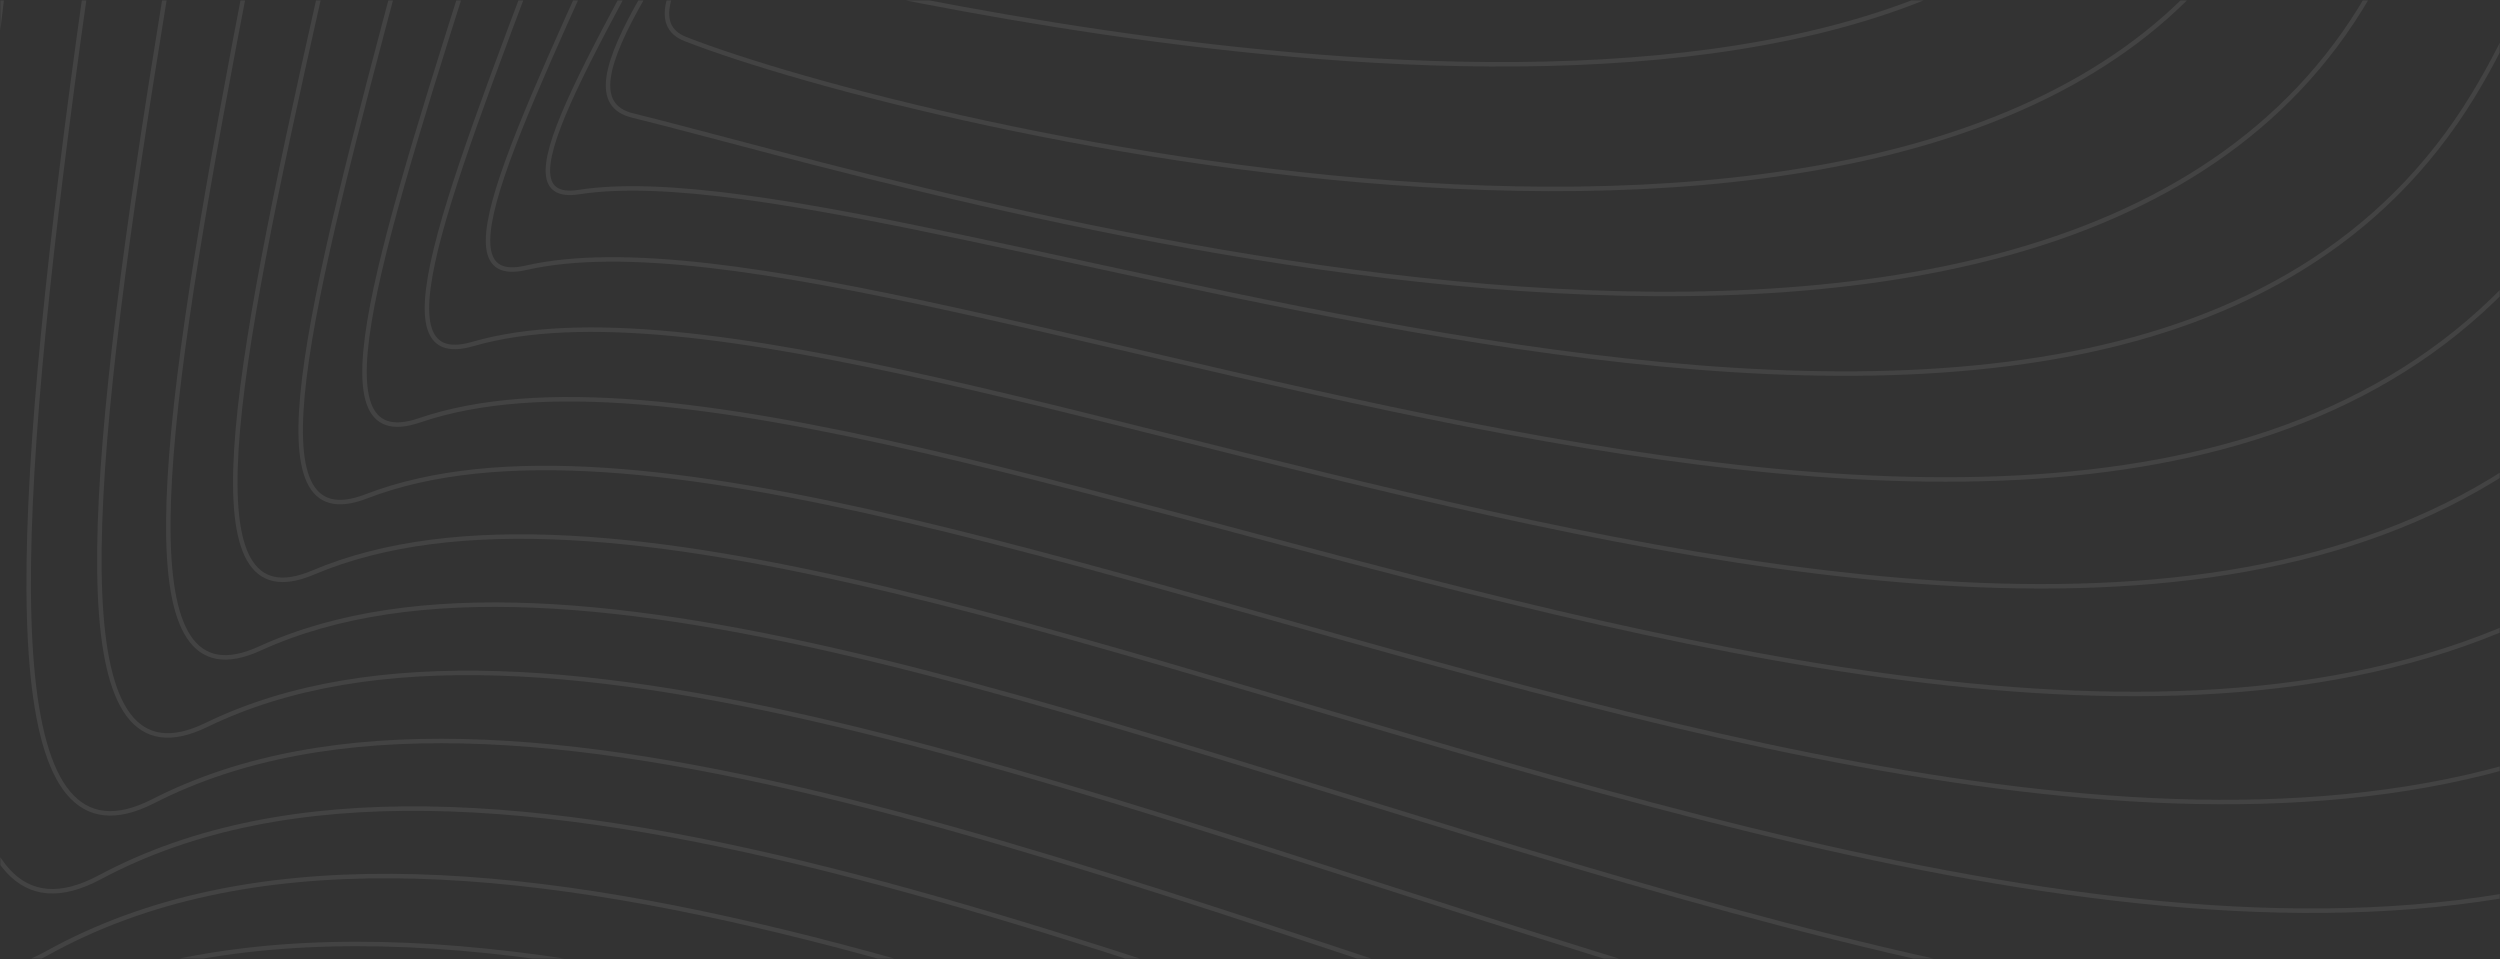 <svg width="2445" height="938" viewBox="0 0 2445 938" fill="none" xmlns="http://www.w3.org/2000/svg">
<rect x="0" y="0" width="2445" height="938" fill="#333333" stroke="none"/>
<g clip-path="url(#clip0_17_520)">
<path d="M1746.97 -1554.67C2155.28 -1425.78 2300.97 -573.774 2109.09 -196.572C1887.44 239.72 905.309 2.605 722.636 -36.092C589.852 -64.546 1315.71 -504.821 1242.39 -946.614C1164.14 -1417.81 668.1 -1556 745.115 -1592.14C802.591 -1656.16 1260.32 -1708.42 1746.97 -1554.67Z" stroke="white" stroke-opacity="0.08" stroke-width="4.381" stroke-miterlimit="10"/>
<path d="M1842.2 -1597.54C2302.01 -1490.56 2438.69 -513.073 2212.1 -100.303C1946.53 384.17 886.817 123.059 670.284 38.172C534.654 -15.037 1211.76 -491.353 1156.56 -998.4C1098.42 -1532 656.342 -1739.53 763.612 -1719.89C842.05 -1743.32 1287.35 -1726.44 1842.2 -1597.54Z" stroke="white" stroke-opacity="0.08" stroke-width="4.381" stroke-miterlimit="10"/>
<path d="M1937.43 -1639.84C2448.56 -1554.48 2576.22 -451.993 2315.68 -3.466C2006.1 529.568 892.99 180.345 618.506 112.91C464.476 74.972 1108.1 -477.222 1071.21 -1049.81C1033.27 -1645.82 634.914 -1898.77 782.684 -1847.27C877.34 -1814.36 1314.2 -1743.98 1937.43 -1639.84Z" stroke="white" stroke-opacity="0.08" stroke-width="4.381" stroke-miterlimit="10"/>
<path d="M2032.55 -1682.43C2595.08 -1618.22 2713.64 -391.102 2418.95 92.991C2065.08 674.492 897.436 136.051 566.328 187.837C394.752 214.489 1003.76 -462.996 985.547 -1101.21C966.578 -1759.45 620.39 -2086.76 801.451 -1974.46C914.128 -1905.03 1340.94 -1761.25 2032.55 -1682.43Z" stroke="white" stroke-opacity="0.08" stroke-width="4.381" stroke-miterlimit="10"/>
<path d="M2127.77 -1724.92C2741.62 -1681.86 2850.97 -330.684 2522.33 189.546C2123.98 819.323 893.352 175.129 514.348 261.913C328.924 304.404 899.517 -449.431 900.086 -1153.28C900.655 -1874.11 608.909 -2274.36 820.321 -2102.5C952.915 -1994.66 1367.68 -1778.32 2127.77 -1724.92Z" stroke="white" stroke-opacity="0.08" stroke-width="4.381" stroke-miterlimit="10"/>
<path d="M2223.02 -1767.51C2888.17 -1745.31 2988.04 -269.698 2625.64 286.099C2183.09 964.153 888.249 212.783 462.296 336.463C262.55 394.413 795.015 -435.773 814.459 -1204.97C834.282 -1988.02 598.21 -2460.45 839.119 -2230.07C992.39 -2083.63 1394.63 -1795.11 2223.02 -1767.51Z" stroke="white" stroke-opacity="0.08" stroke-width="4.381" stroke-miterlimit="10"/>
<path d="M2318.23 -1810.09C3034.7 -1808.67 3125.56 -208.998 2728.92 382.651C2241.98 1108.98 882.265 249.867 410.217 411.105C195.675 484.421 690.392 -421.832 728.899 -1256.57C767.881 -2102.03 587.674 -2645.69 857.89 -2357.64C1032.22 -2172.03 1421.27 -1811.8 2318.23 -1810.09Z" stroke="white" stroke-opacity="0.08" stroke-width="4.381" stroke-miterlimit="10"/>
<path d="M2413.46 -1852.58C3181.71 -1871.55 3262.81 -148.389 2832.2 479.111C2301.07 1253.62 875.532 285.91 358.147 485.466C128.43 574.052 585.777 -408.173 643.349 -1308.36C701.395 -2216.22 576.957 -2830.73 876.765 -2485.39C1072.15 -2260.14 1448.12 -1828.3 2413.46 -1852.58Z" stroke="white" stroke-opacity="0.08" stroke-width="4.381" stroke-miterlimit="10"/>
<path d="M2508.68 -1895.17C3327.96 -1935.1 3400.24 -87.784 2935.49 575.663C2359.59 1398.36 867.849 321.855 306.077 560.013C60.9 663.775 480.973 -394.421 557.703 -1360.05C634.813 -2330.42 566.618 -3015.3 895.544 -2612.96C1112.17 -2348.06 1475.05 -1844.71 2508.68 -1895.17Z" stroke="white" stroke-opacity="0.08" stroke-width="4.381" stroke-miterlimit="10"/>
<path d="M2603.92 -1937.76C3474.6 -1998.27 3537.11 -27.179 3038.78 672.215C2418.3 1543 860.552 357.516 254.012 634.277C-6.72 753.403 376.268 -380.575 472.157 -1412.03C568.236 -2444.8 556.096 -3199.97 914.329 -2740.82C1152.11 -2435.89 1502 -1861.12 2603.92 -1937.76Z" stroke="white" stroke-opacity="0.08" stroke-width="4.381" stroke-miterlimit="10"/>
<path d="M2699.13 -1980.25C3621.32 -2061.34 3674.24 33.807 3142.06 768.674C2477 1687.64 852.477 393.084 201.833 709.016C-74.737 843.318 271.356 -367.012 386.499 -1463.53C501.642 -2560.04 545.555 -3384.06 933.096 -2868.48C1192.12 -2523.62 1528.92 -1877.34 2699.13 -1980.25Z" stroke="white" stroke-opacity="0.08" stroke-width="4.381" stroke-miterlimit="10"/>
<path d="M2794.35 -2022.83C3768.04 -2124.41 3811.38 93.938 3245.44 865.226C2535.71 1832.65 844.034 428.934 149.856 783.563C-142.744 933.136 166.549 -353.355 300.946 -1515.22C434.963 -2673 534.931 -3568.16 951.968 -2995.86C1232.14 -2611.26 1555.85 -1893.65 2794.35 -2022.83Z" stroke="white" stroke-opacity="0.08" stroke-width="4.381" stroke-miterlimit="10"/>
<path d="M2889.59 -2065.42C3914.78 -2187.48 3947.03 153.41 3348.46 961.782C2592.25 1975.5 835.041 463.841 97.518 858.021C-211.11 1022.96 61.382 -339.694 215.128 -1566.91C368.019 -2787.19 524.041 -3752.35 970.481 -3123.52C1272.19 -2698.89 1583 -1909.77 2889.59 -2065.42Z" stroke="white" stroke-opacity="0.08" stroke-width="4.381" stroke-miterlimit="10"/>
<path d="M2984.81 -2107.91C4061.5 -2250.46 4084.26 214.015 3452.02 1058.14C2651.42 2120.42 826.588 498.553 45.721 932.378C-279.126 1112.59 -43.244 -326.228 129.849 -1618.98C301.521 -2901.86 513.691 -3936.73 989.533 -3251.56C1312.2 -2786.53 1610.02 -1925.99 2984.81 -2107.91Z" stroke="white" stroke-opacity="0.08" stroke-width="4.381" stroke-miterlimit="10"/>
<path d="M3080.03 -2150.5C4208.7 -2313.44 4221.6 274.715 3555.3 1154.79C2710.32 2264.49 817.67 534.403 -6.352 1007.02C-347.797 1202.69 -150.423 -312.666 44.296 -1670.39C232.565 -3016.06 503.066 -4120.45 1008.31 -3378.75C1352.22 -2874.08 1637.14 -1942.12 3080.03 -2150.5Z" stroke="white" stroke-opacity="0.08" stroke-width="4.381" stroke-miterlimit="10"/>
<path d="M3175.25 -2193.08C4355.42 -2374.33 4358.93 335.421 3658.59 1251.35C2769.22 2409.8 808.56 569.69 -58.522 1081.57C-415.807 1292.51 -254.853 -299.003 -41.355 -1722.07C166.263 -3130.25 492.438 -4304.35 1027.18 -3506.41C1392.24 -2961.61 1664.64 -1955.58 3175.25 -2193.08Z" stroke="white" stroke-opacity="0.08" stroke-width="4.381" stroke-miterlimit="10"/>
<path d="M3270.49 -2235.57C4502.16 -2437.78 4496.09 396.024 3761.89 1347.9C2828.23 2554.53 799.377 604.875 -110.575 1156.12C-484.173 1382.42 -359.356 -285.539 -126.889 -1773.77C99.983 -3244.45 481.738 -4488.35 1045.98 -3633.98C1432.57 -3048.69 1691.69 -1972.28 3270.49 -2235.57Z" stroke="white" stroke-opacity="0.08" stroke-width="4.381" stroke-miterlimit="10"/>
<path d="M3365.72 -2278.16C4648.89 -2501.23 4633.52 456.726 3865.17 1444.36C2887.12 2698.98 789.984 640.159 -162.649 1230.57C-552.655 1472.34 -464.354 -271.595 -212.443 -1825.17C34.157 -3358.36 472.63 -4673.02 1064.75 -3761.36C1473.44 -3137.37 1718.72 -1989.07 3365.72 -2278.16Z" stroke="white" stroke-opacity="0.08" stroke-width="4.381" stroke-miterlimit="10"/>
<path d="M3460.93 -2320.74C4795.6 -2564.97 4771.13 517.522 3968.45 1540.91C2946.01 2844 780.582 675.44 -214.732 1304.74C-621.242 1561.97 -568.412 -258.319 -298.101 -1877.53C-32.627 -3472.93 461.14 -4856.64 1083.52 -3889.31C1512.89 -3224.44 1745.54 -2005.38 3460.93 -2320.74Z" stroke="white" stroke-opacity="0.08" stroke-width="4.381" stroke-miterlimit="10"/>
<path d="M1102.4 -4016.87C1552.35 -3311.6 1772.87 -2022.55 3556.16 -2363.24C4942.43 -2628.14 4908.19 578.033 4071.84 1637.46C3004.92 2988.83 771.2 710.723 -266.794 1379.58C-1106.18 1920.58 -213.396 -6079.49 1102.4 -4016.87Z" stroke="white" stroke-opacity="0.08" stroke-width="4.381" stroke-miterlimit="10"/>
</g>
<defs>
<clipPath id="clip0_17_520">
<rect width="2444.35" height="937" fill="white" transform="translate(0.36 0.463)"/>
</clipPath>
</defs>
</svg>
